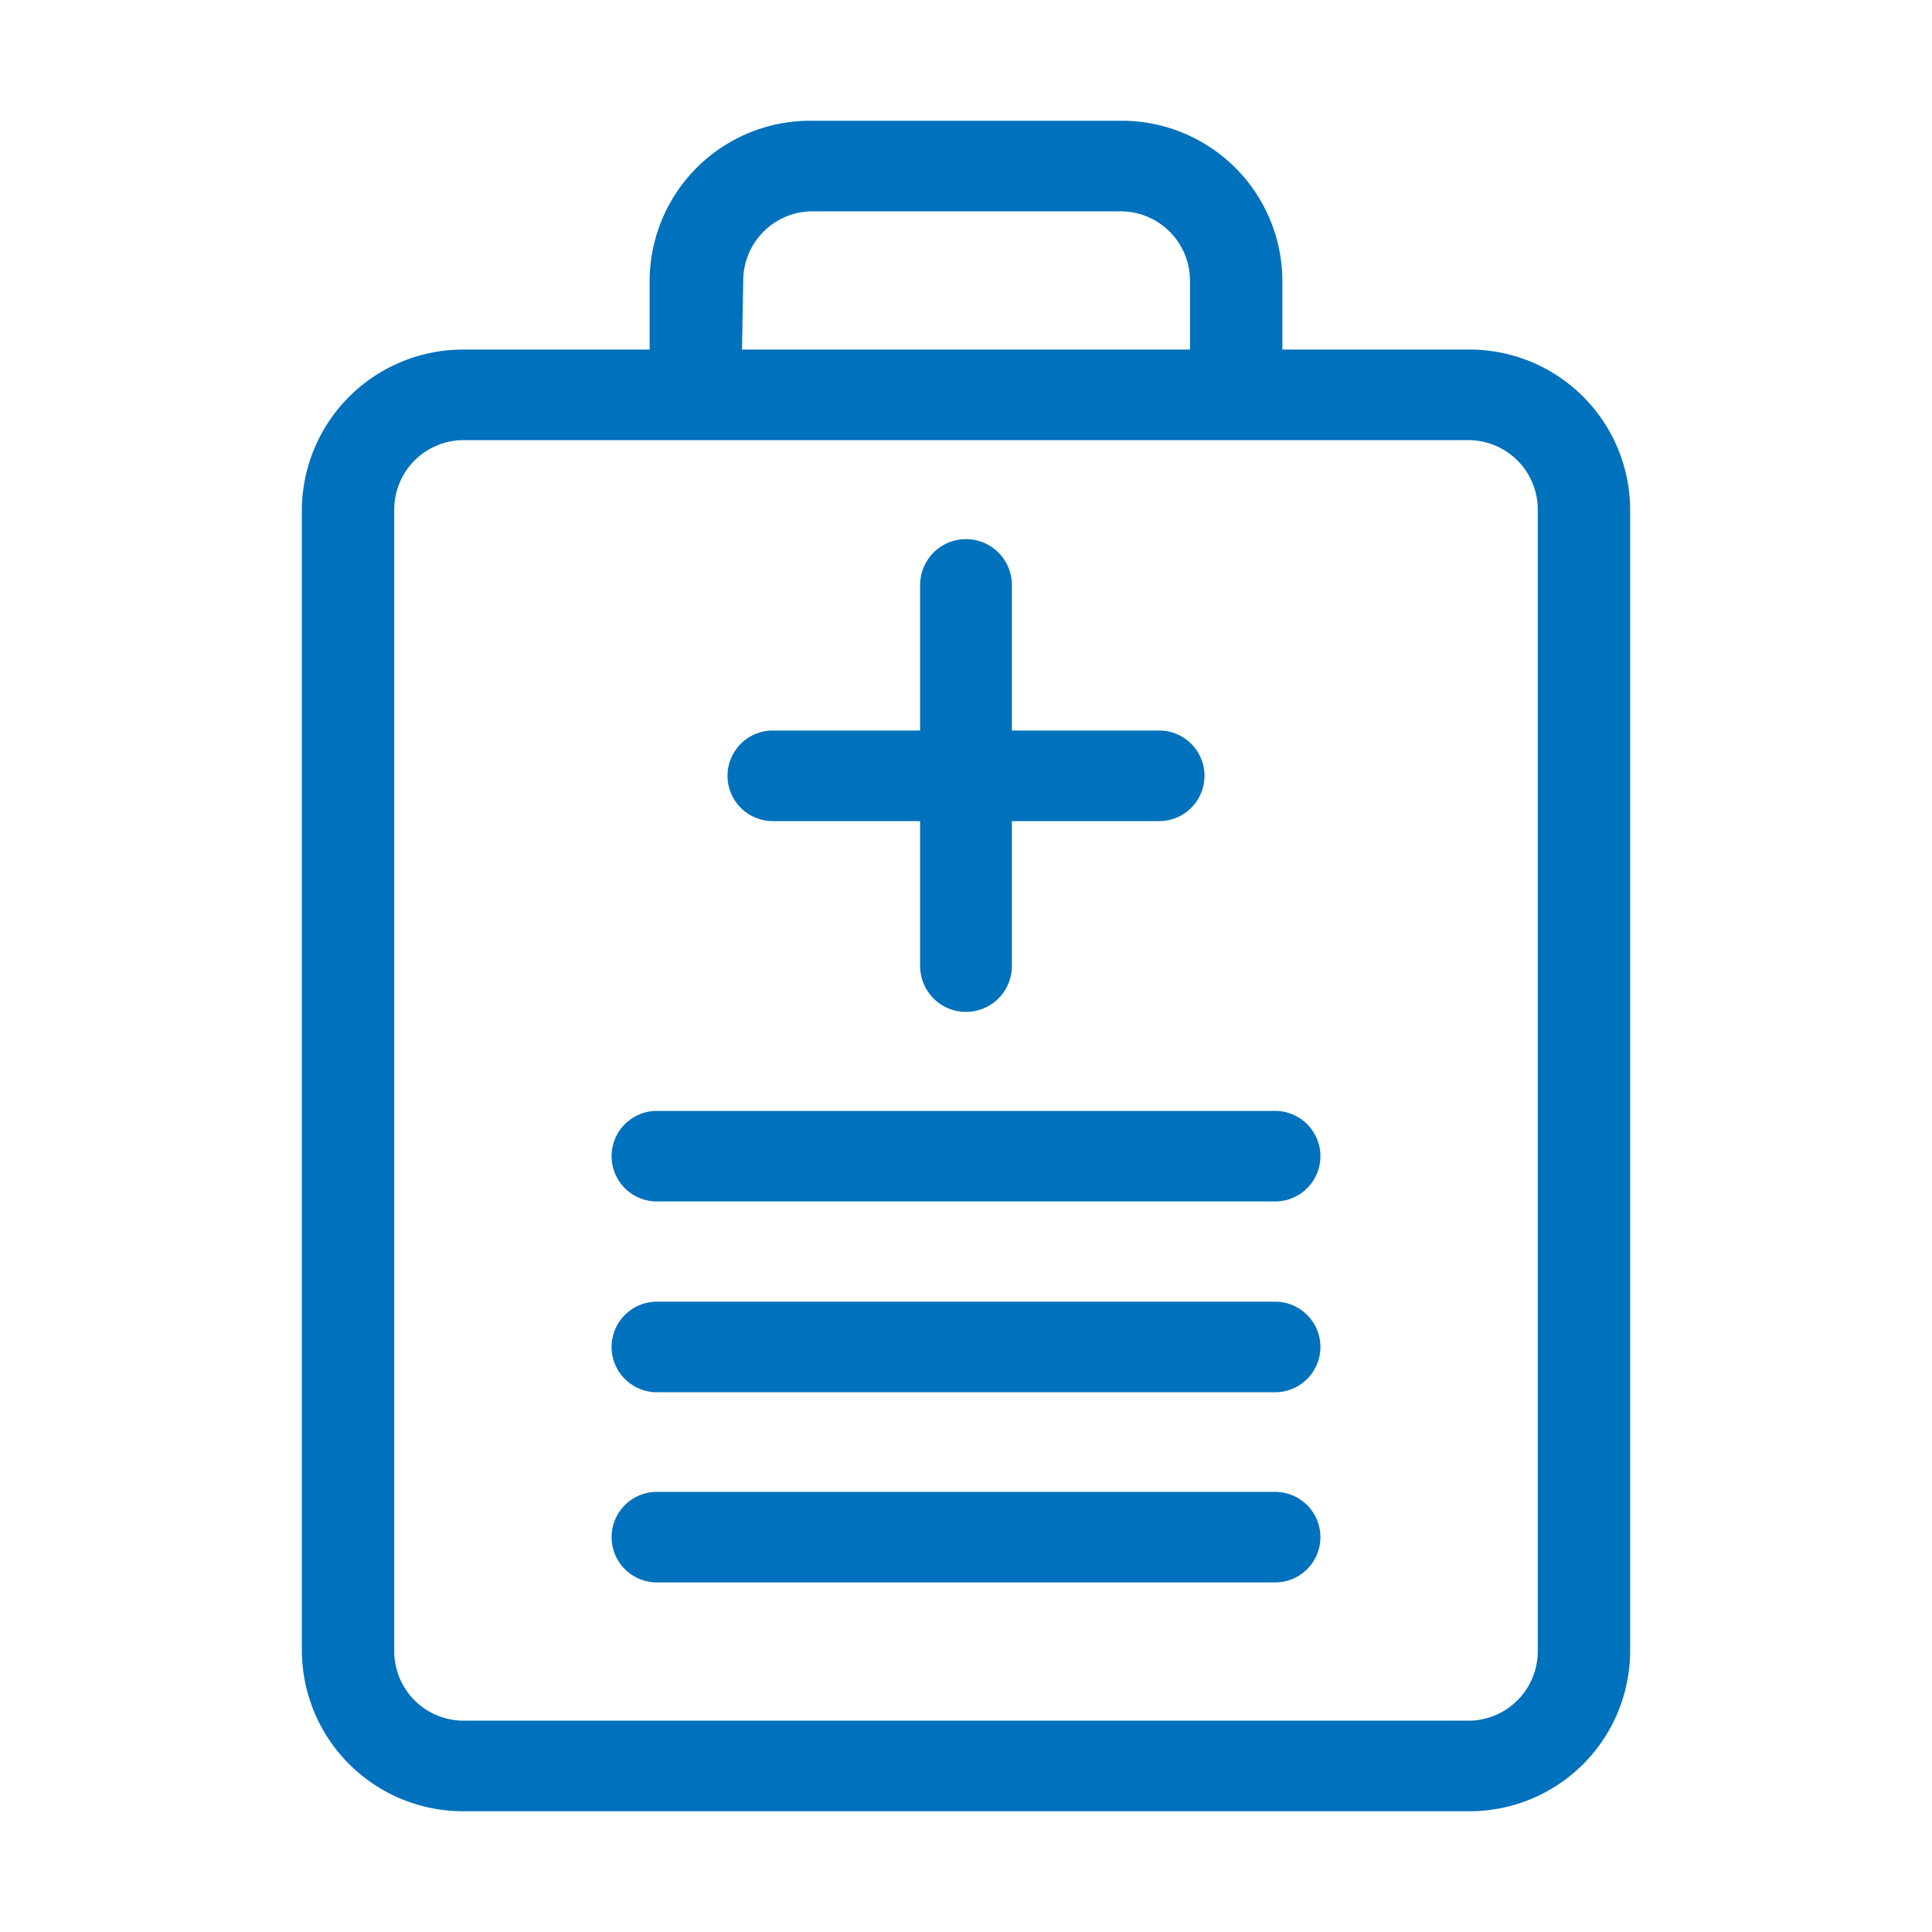 <svg xmlns="http://www.w3.org/2000/svg" viewBox="0 0 32 32" width="32" height="32" fill="#0071BC"><path d="M21.12,18.4H10.88a.75.75,0,1,0,0,1.5H21.12a.75.75,0,1,0,0-1.5Z"/><path d="M21.12,21.56H10.88a.75.75,0,1,0,0,1.5H21.12a.75.75,0,1,0,0-1.5Z"/><path d="M21.12,24.71H10.88a.75.75,0,1,0,0,1.5H21.12a.75.75,0,1,0,0-1.5Z"/><path d="M12.8,13.6h2.44V16a.76.76,0,0,0,1.52,0V13.6H19.2a.75.75,0,1,0,0-1.5H16.76V9.69a.76.76,0,0,0-1.52,0V12.1H12.8a.75.75,0,1,0,0,1.5Z"/><path d="M24.31,5.79H21.24V4.64A2.66,2.66,0,0,0,18.56,2H13.44a2.66,2.66,0,0,0-2.68,2.64V5.79H7.69A2.67,2.67,0,0,0,5,8.42V27.36A2.67,2.67,0,0,0,7.69,30H24.31A2.66,2.66,0,0,0,27,27.36V8.42A2.66,2.66,0,0,0,24.31,5.79Zm-12-1.15A1.15,1.15,0,0,1,13.44,3.5h5.12a1.15,1.15,0,0,1,1.15,1.14V5.79H12.29ZM25.47,27.36a1.15,1.15,0,0,1-1.16,1.14H7.69a1.15,1.15,0,0,1-1.16-1.14V8.42A1.15,1.15,0,0,1,7.69,7.29H24.31a1.15,1.15,0,0,1,1.16,1.13Z"/></svg>